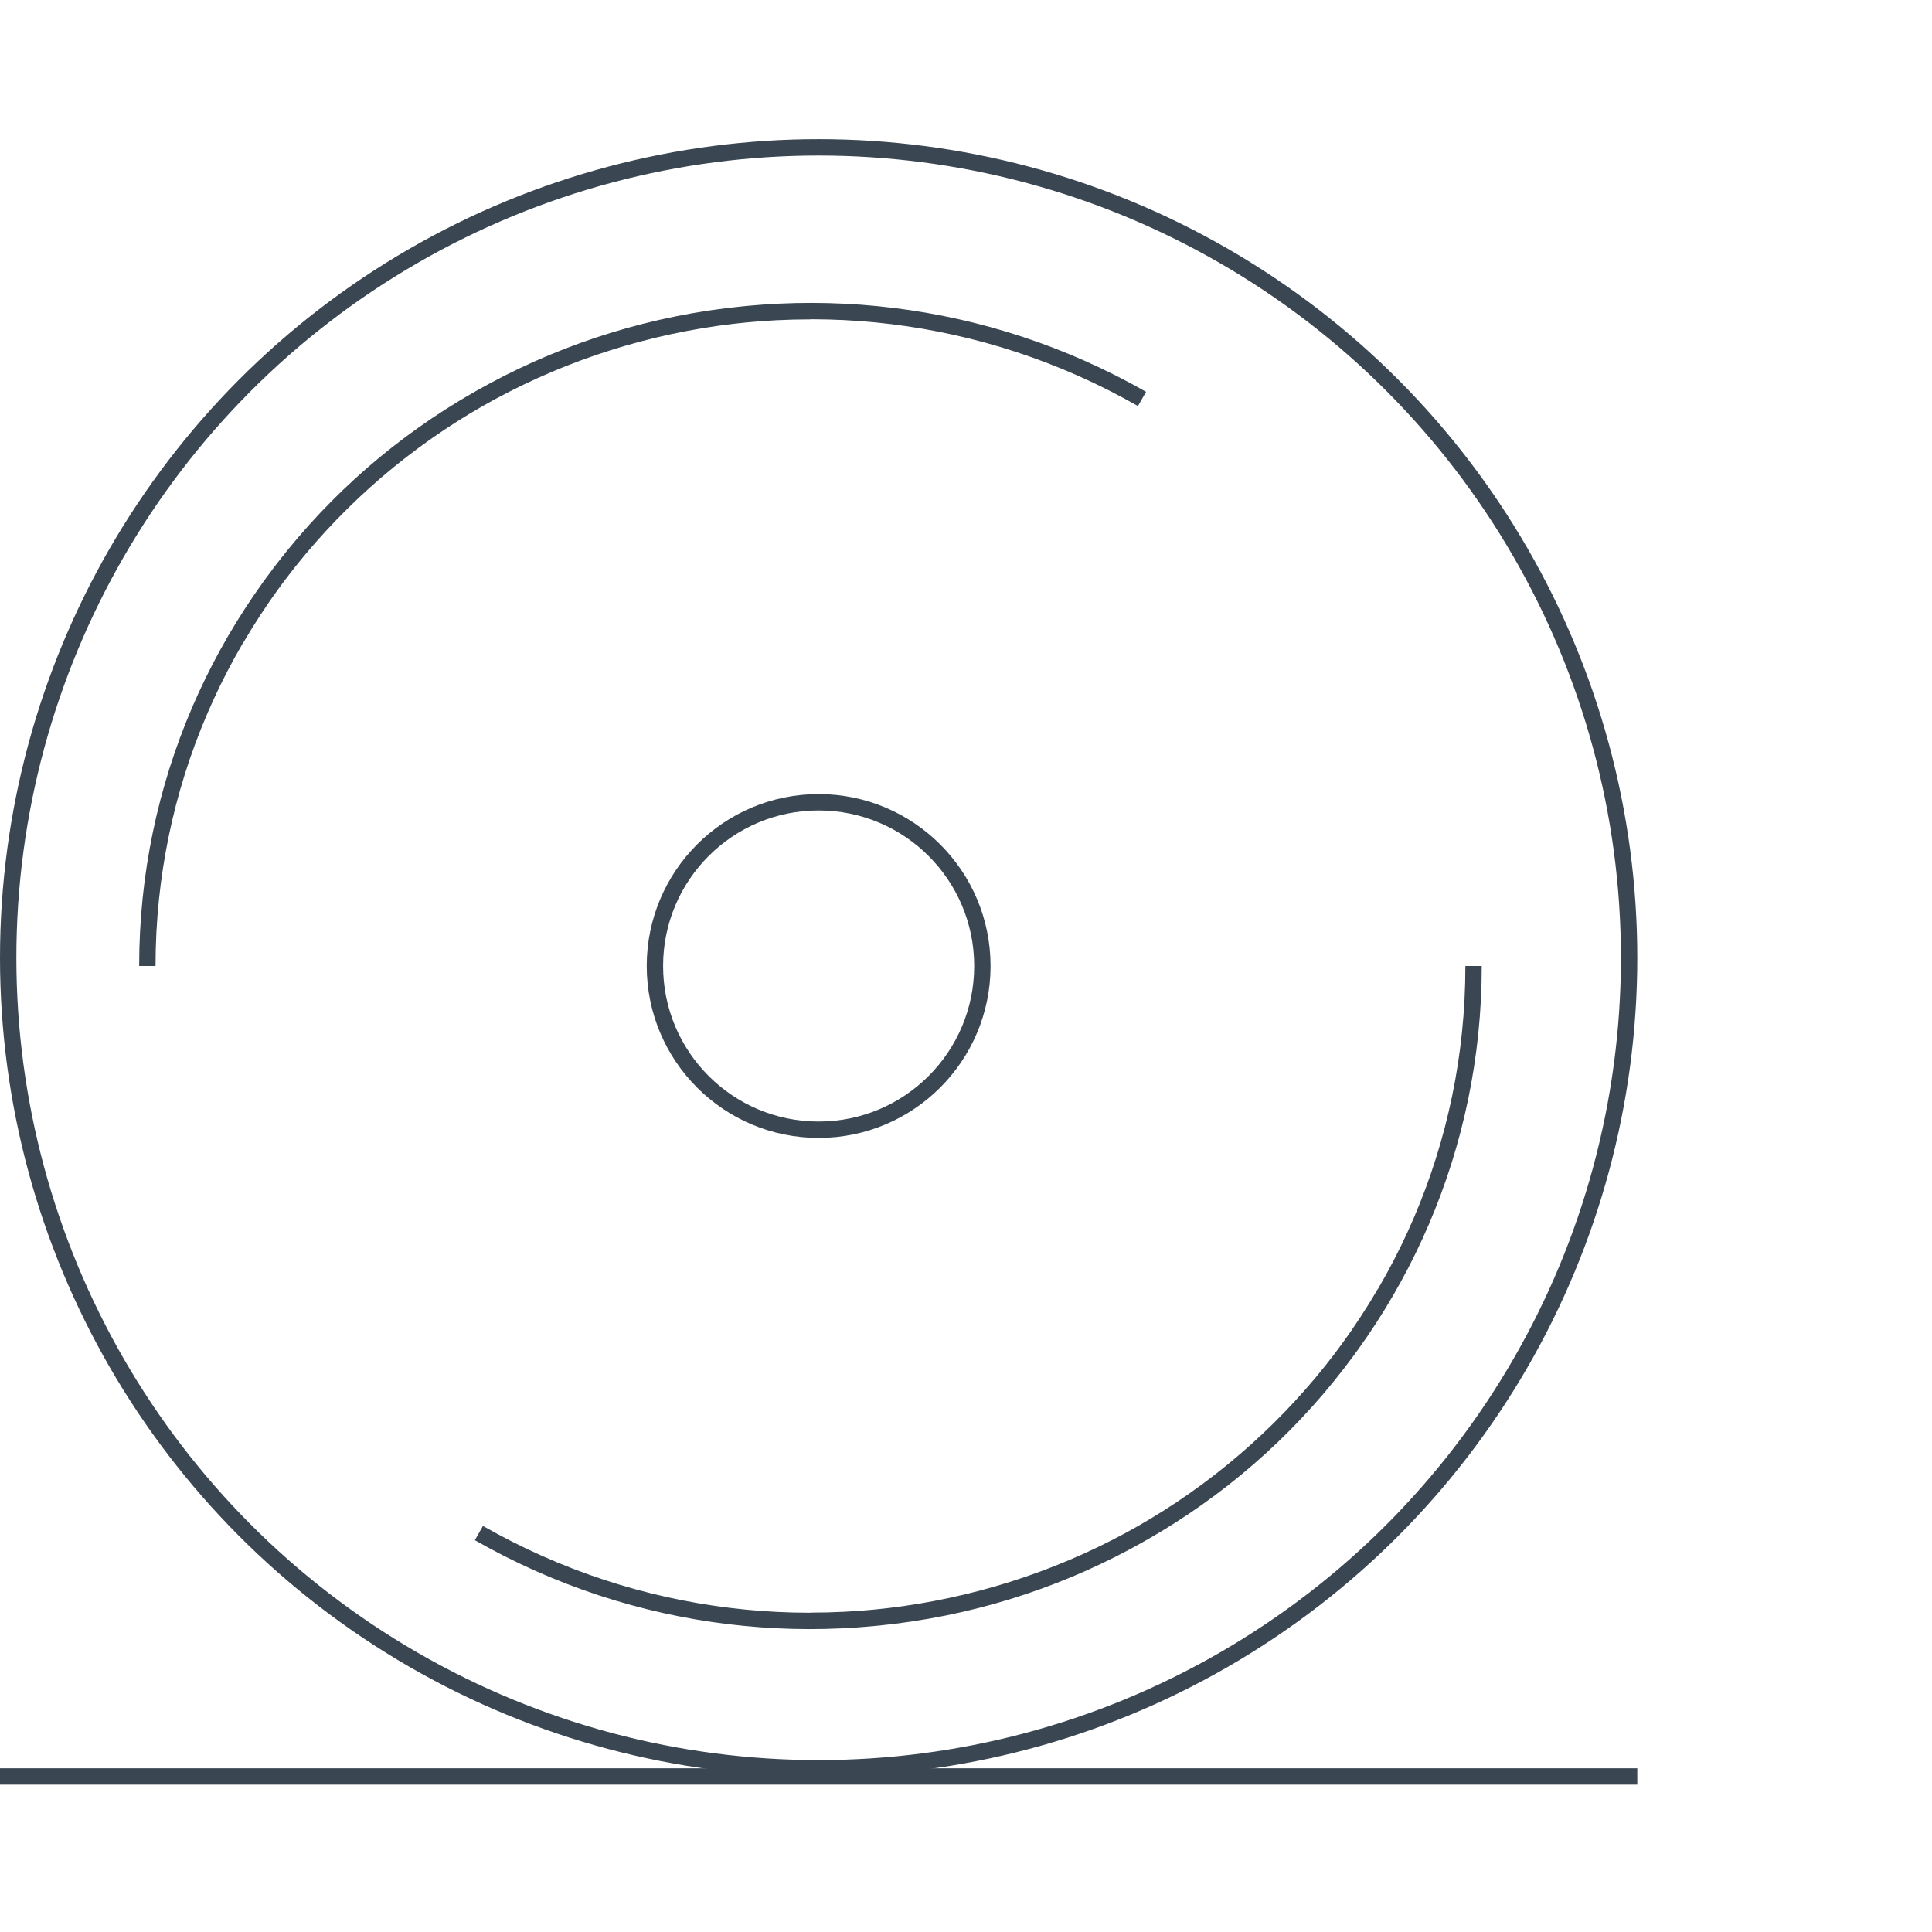 <?xml version="1.0" encoding="UTF-8"?> <svg xmlns="http://www.w3.org/2000/svg" width="118" height="118" viewBox="0 0 118 118" fill="none"><circle cx="10" cy="10" r="10" transform="matrix(-4.37114e-08 -1 -1 4.37114e-08 60 69)" stroke="#3A4753"></circle><path d="M100 108.5L0 108.5" stroke="#3A4753"></path><circle cx="50" cy="58.5" r="49.5" stroke="#3A4753"></circle><path d="M90 59C90 81.088 71.868 98.993 49.5 98.993M9 59C9 36.912 27.133 19.007 49.5 19.007M84.574 78.997C73.39 98.125 48.621 104.679 29.25 93.635M14.426 39.003C25.61 19.875 50.379 13.321 69.75 24.365" stroke="#3A4753"></path></svg> 